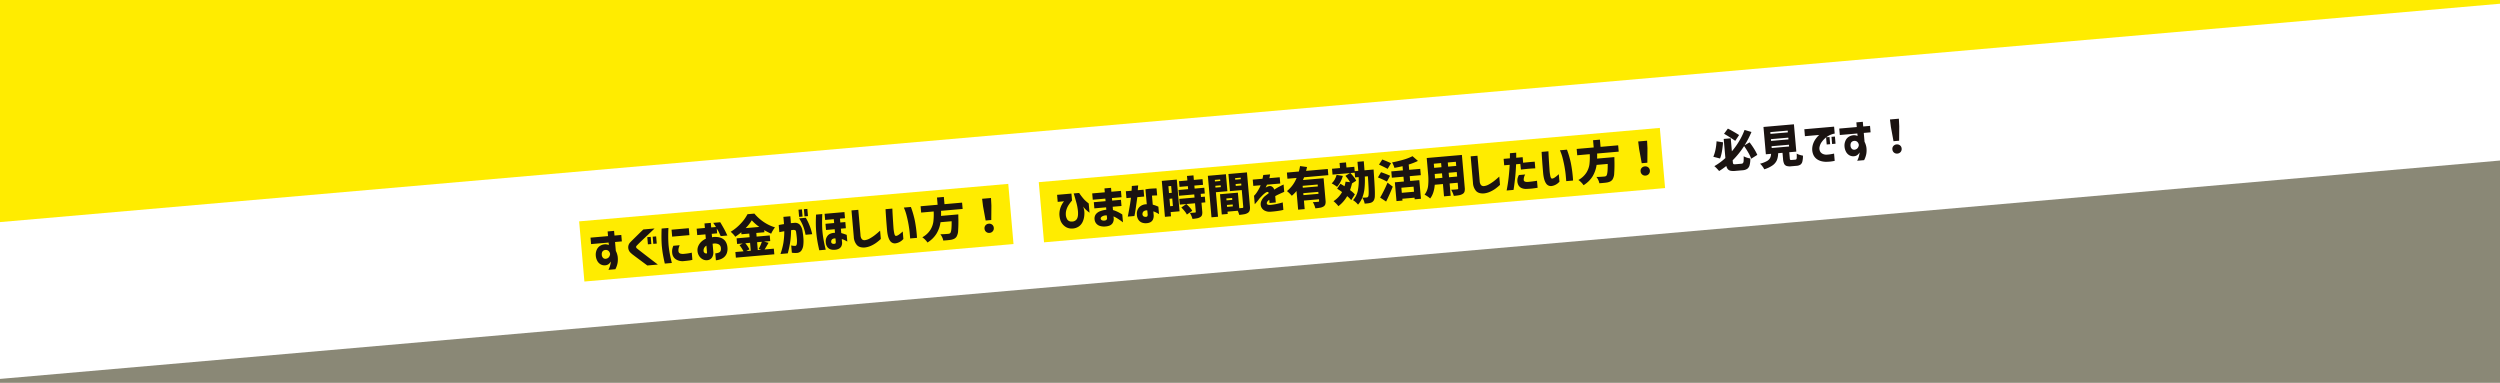 <svg xmlns="http://www.w3.org/2000/svg" xmlns:xlink="http://www.w3.org/1999/xlink" width="1920" height="294" viewBox="0 0 1920 294">
  <rect x="0" y="0" width="1920" height="294" fill="#808080" stroke="none"/>
  <defs>
    <clipPath id="clip-path">
      <rect id="長方形_2339" data-name="長方形 2339" width="1920" height="294" transform="translate(0 649)" fill="#fff" stroke="#707070" stroke-width="1"/>
    </clipPath>
  </defs>
  <g id="マスクグループ_1" data-name="マスクグループ 1" transform="translate(0 -649)" clip-path="url(#clip-path)">
    <rect id="長方形_1757" data-name="長方形 1757" width="1920" height="1330.747" transform="translate(0 709.722)" fill="rgba(255,236,0,0.08)"/>
    <path id="AdobeStock_263459726_Preview" d="M0,0H1920V708.475L0,858.165Z" fill="#ffec00"/>
    <rect id="長方形_2330" data-name="長方形 2330" width="2002" height="120" transform="matrix(0.996, -0.087, 0.087, 0.996, -45.409, 823.536)" fill="#fff"/>
    <rect id="長方形_2333" data-name="長方形 2333" width="330.886" height="46.396" transform="matrix(0.996, -0.087, 0.087, 0.996, 444.779, 819.004)" fill="#ffec00"/>
    <rect id="長方形_2334" data-name="長方形 2334" width="478.886" height="46.396" transform="matrix(0.996, -0.087, 0.087, 0.996, 797.779, 788.899)" fill="#ffec00"/>
    <path id="パス_34917" data-name="パス 34917" d="M15.225-17.64H1.715v-4.97h13.51v-3.6H20.2v3.6h5.25v4.97H20.2v6.86a14.321,14.321,0,0,1,1.015,4.2,16.574,16.574,0,0,1-.49,5.145,16.8,16.8,0,0,1-2.1,4.655H13.265A13.285,13.285,0,0,0,14.63.6a24.07,24.07,0,0,0,.84-2.485q.28-1.05.28-1.12a8.531,8.531,0,0,1-1.977,1.873,4.9,4.9,0,0,1-2.432.682,6.151,6.151,0,0,1-3.535-.963A6.688,6.688,0,0,1,5.39-4.287,10.133,10.133,0,0,1,4.55-8.75,9.131,9.131,0,0,1,5.6-12.775a6.83,6.83,0,0,1,2.66-2.817,8.193,8.193,0,0,1,4.13-.963,6.882,6.882,0,0,1,1.715.333,4.7,4.7,0,0,1,1.12.507Zm.385,8.925L15.575-9.1a4.926,4.926,0,0,0-.28-1.085,3.591,3.591,0,0,0-.805-1.207,3.067,3.067,0,0,0-2.1-.787A3.034,3.034,0,0,0,9.9-11.148a3.792,3.792,0,0,0-.7,2.293,3.636,3.636,0,0,0,.91,2.73,2.7,2.7,0,0,0,2.38.665A3.333,3.333,0,0,0,14.49-6.475a4.392,4.392,0,0,0,.892-1.47A6.724,6.724,0,0,0,15.61-8.715ZM42.7-25.34h8.645q-2.835,2.275-4.952,3.955l-4.305,3.413Q39.9-16.24,38.308-14.91T36.33-13.16a1.035,1.035,0,0,0-.35.805,1.579,1.579,0,0,0,.455,1.015q.42.42,2.013,1.908T42.21-5.95q2.17,2,4.287,3.938t4.953,4.5H43.33Q41.23.63,39.655-.77T36.417-3.64q-1.663-1.47-2.993-2.678a20.218,20.218,0,0,1-1.82-1.8,5.774,5.774,0,0,1-1.7-4.148,5.464,5.464,0,0,1,1.662-3.868q.56-.525,1.838-1.593T36.26-20.09q1.575-1.295,3.027-2.5T42.7-25.34Zm2.485,11.69v-5.53h2.66v5.53Zm4.165,0v-5.53h2.66v5.53Zm15.225,2.8H69.44a15.074,15.074,0,0,0-.98,2.205,7.113,7.113,0,0,0-.35,2.03,2.594,2.594,0,0,0,.245,1.26,2.15,2.15,0,0,0,1.137.98,6.811,6.811,0,0,0,2.537.42,40.877,40.877,0,0,0,4.55-.193,14.376,14.376,0,0,0,1.61-.227V1.19a19.955,19.955,0,0,1-2.573.28q-1.417.07-3.937.105A9.45,9.45,0,0,1,65.45-.437a6.408,6.408,0,0,1-2.24-4.707,10.181,10.181,0,0,1,.28-3.063A12.656,12.656,0,0,1,64.575-10.85Zm-7.84-13.965h5.25q-.525,4.06-.77,7.105t-.28,6.23Q61-8.12,61.3-5.005t.962,7.21H56.84q-.56-3.92-.822-7t-.3-6.58q.035-3.29.28-6.353T56.735-24.815Zm7.525,1.54h13.3v5.355H64.26ZM89.88-17.43H83.545v-4.935H89.88v-3.5h4.865v3.5H98.42q-.63-1.33-1.82-3.36h5.425q2.52,5.18,3.535,7.892t1.015,2.748H101.43q-.6-1.75-1.015-2.887a27.6,27.6,0,0,0-1.5-3.167v3.71H94.745v2.695a6.929,6.929,0,0,1,.77-.14,16.392,16.392,0,0,1,3.36.3,10.285,10.285,0,0,1,3.36,1.26,7.045,7.045,0,0,1,2.573,2.712A9.75,9.75,0,0,1,105.84-5.95,9.9,9.9,0,0,1,104.825-1.3a7.344,7.344,0,0,1-2.5,2.748,9.666,9.666,0,0,1-3.168,1.313,14.56,14.56,0,0,1-3.01.35V-2.24a8.729,8.729,0,0,0,2.783-.368A2.4,2.4,0,0,0,100.4-3.8a4.92,4.92,0,0,0,.4-2.153,3.407,3.407,0,0,0-1.4-2.94,6.777,6.777,0,0,0-4.235-.91h-.21a.661.661,0,0,0-.21.035V-3.85A7.5,7.5,0,0,1,93.607.385a4.708,4.708,0,0,1-2.2,1.75,5.637,5.637,0,0,1-2.153.315,5.706,5.706,0,0,1-2.94-.875,7.344,7.344,0,0,1-2.485-2.52A8.109,8.109,0,0,1,82.705-4.9a7.9,7.9,0,0,1,.857-3.937,10.009,10.009,0,0,1,2.555-3.15A11.924,11.924,0,0,1,89.88-14.07Zm0,14.07V-8.75a4.8,4.8,0,0,0-1.855,1.575,4.094,4.094,0,0,0-.665,2.2,1.957,1.957,0,0,0,.333,1.3,2.308,2.308,0,0,0,.84.717,1.649,1.649,0,0,0,.857.192q.035.035.245-.035T89.88-3.36Zm47.74-3.395-.91,1.3q-1.575,2.275-2.59,3.535h7.14v4.34H111.615v-4.34h6.265a24.429,24.429,0,0,0-1.173-2.5q-.717-1.348-1.452-2.468l2.59-1.085H113.47v-4.34h10.01v-2.8h-6.02v-1.54a46.8,46.8,0,0,1-4.9,3.045,14.122,14.122,0,0,0-1.417-2.1,22.951,22.951,0,0,0-1.768-2.03,34.55,34.55,0,0,0,8.173-5.547,31.086,31.086,0,0,0,5.862-6.773h5.32a34.015,34.015,0,0,0,6.72,7.157,31.064,31.064,0,0,0,8.12,4.743,26.893,26.893,0,0,0-3.36,4.585,51.023,51.023,0,0,1-5.075-3.185v1.645H128.9v2.8H139.02v4.34h-4.795ZM131.6-19.53a34.694,34.694,0,0,1-5.32-5.565,32.322,32.322,0,0,1-5.18,5.565Zm-11.8,11.55a21.455,21.455,0,0,1,2.73,4.935l-2.555,1.12h3.5V-7.98Zm9.1,0v6.055h2.59l-1.855-.77q.77-1.12,1.575-2.572a27.334,27.334,0,0,0,1.33-2.713Zm17.675-6.2V-19.7q2.31-.21,4.1-.35.035-2.485.035-5.565h5.355q.035,3.045-.07,5.32h2.66a4.948,4.948,0,0,1,4.042,1.715,9.582,9.582,0,0,1,1.7,5.39,49.4,49.4,0,0,1,.193,5.46,26.633,26.633,0,0,1-.577,5.2,8.8,8.8,0,0,1-1.768,3.867,4.43,4.43,0,0,1-3.412,1.54,16.84,16.84,0,0,1-2.958-.263,7.154,7.154,0,0,1-1.1-.263v-5.6a10.556,10.556,0,0,0,3.22.63q.91-.1,1.242-1.733a20,20,0,0,0,.333-3.937q0-2.31-.14-4.55,0-1.33-.49-1.7a3.366,3.366,0,0,0-1.75-.438,6.265,6.265,0,0,0-.717.035,7.041,7.041,0,0,1-.788.035,64.022,64.022,0,0,1-1.47,9.03,76.207,76.207,0,0,1-2.59,8.47h-5.635a51.42,51.42,0,0,0,2.975-8.3,59.777,59.777,0,0,0,1.47-8.855q-1.715.14-2.747.263T146.58-14.175Zm16.065-9.24h5.145A42.726,42.726,0,0,1,171.6-10.43H166.46A33.862,33.862,0,0,0,162.645-23.415Zm.1-1.155V-30.1h2.66v5.53Zm4.165,0V-30.1h2.66v5.53Zm8.925-.595h4.83q-.315,2.45-.525,4.41t-.367,4.27q-.157,2.31-.158,4.48,0,2.555.193,5.075t.455,4.62q.263,2.1.455,3.377l.193,1.278h-4.97q-.6-4.235-.857-7.473t-.262-6.737q0-3.22.245-6.247T175.84-25.165Zm13.3,15.19V-12.74h-6.685V-17.5h6.685v-2.975h-6.685V-25.2H197.75v4.725H193.9V-17.5h3.85v4.76H193.9v3.4q1.505.525,4.06,1.715v5.18q-1.295-.91-2.187-1.418A9.918,9.918,0,0,0,193.9-4.69v2.03a5.914,5.914,0,0,1-.91,3.587,4.568,4.568,0,0,1-2.205,1.645,8.049,8.049,0,0,1-2.59.438,8.533,8.533,0,0,1-3.22-.473A5.178,5.178,0,0,1,182.438.6a6.6,6.6,0,0,1-1-3.885,6.793,6.793,0,0,1,1.977-5.075Q185.36-10.22,189.14-9.975Zm-.945,8.365a.845.845,0,0,0,.735-.4,2.1,2.1,0,0,0,.21-1.032V-5.6a3.506,3.506,0,0,0-2.59.367,2.343,2.343,0,0,0-.91,1.733,1.588,1.588,0,0,0,.56,1.523A3.258,3.258,0,0,0,188.195-1.61ZM203.245-26h5.25v19.53a5.393,5.393,0,0,0,.683,3.045,2.656,2.656,0,0,0,2.117,1.085,9.769,9.769,0,0,0,3.9-.892,30.389,30.389,0,0,0,4.025-2.135Q221.2-6.615,223.79-8.61V-2.2A35.921,35.921,0,0,1,219.87.507a23.716,23.716,0,0,1-4.1,1.873,15.58,15.58,0,0,1-4.795.875q-4.095-.07-5.915-2.4a10.243,10.243,0,0,1-1.82-6.457Zm26.145,1.33h5.25q0,.07-.07,1.557t-.14,3.8q-.07,2.31-.122,4.847T234.22-9.8a30.759,30.759,0,0,0,.263,4.48q.263,1.715,1.137,1.82a4.919,4.919,0,0,0,2.222-.753,20.943,20.943,0,0,0,2.188-1.435q.945-.717,1.015-.753V-.63a8.288,8.288,0,0,0-.753.612,9.964,9.964,0,0,1-2.03,1.26,9.473,9.473,0,0,1-3.1.857,4.409,4.409,0,0,1-4.533-2.432q-1.488-2.678-1.488-8.173,0-2.24.018-4.988t.07-5.285q.052-2.538.1-4.183T229.39-24.675Zm14.105,0h5.425q.035,0,.735,2.817A74.607,74.607,0,0,1,251-14.3,99.7,99.7,0,0,1,251.545-.63H246.26q0-.07.018-.822t0-3.692q-.018-2.94-.333-6.44t-.893-6.913A37,37,0,0,0,243.5-24.675ZM271.74-19.7q-.1,2.17-.35,3.885h13.3a17.284,17.284,0,0,1-.14,2.135,99.368,99.368,0,0,1-1.068,10.36,9.615,9.615,0,0,1-1.7,4.55,5.2,5.2,0,0,1-1.8,1.312,9.144,9.144,0,0,1-2.4.578q-1.26.1-3.29.105-1.855,0-2.835-.035a9.385,9.385,0,0,0-.577-2.537A10.387,10.387,0,0,0,269.64-1.82q2.38.21,5.915.21A4.745,4.745,0,0,0,276.57-1.7a1.819,1.819,0,0,0,.735-.368q1.26-1.05,1.855-8.96h-8.575a23.513,23.513,0,0,1-3.78,8.417,21.111,21.111,0,0,1-7.56,6.248,13.135,13.135,0,0,0-1.575-2.31A13.877,13.877,0,0,0,255.64-.7a16.913,16.913,0,0,0,6.562-5,16.209,16.209,0,0,0,2.94-6.212,46.446,46.446,0,0,0,.928-7.788h-9.66V-24.57h13.125v-5.565h5.285v5.565H288.4V-19.7ZM305.235-9.31l-1.05-11.06-.21-5.81h6.86l-.21,5.81-1.05,11.06ZM307.4.42A3.449,3.449,0,0,1,304.832-.6a3.5,3.5,0,0,1-1-2.555,3.349,3.349,0,0,1,1.015-2.52,3.53,3.53,0,0,1,2.555-.98,3.53,3.53,0,0,1,2.555.98,3.349,3.349,0,0,1,1.015,2.52A3.464,3.464,0,0,1,309.96-.6,3.464,3.464,0,0,1,307.4.42ZM361.62-18.76v-5.425h11.06v5.425h-.07a29.91,29.91,0,0,0-2.59,2.818,14.473,14.473,0,0,0-2.117,3.465,10.777,10.777,0,0,0-.892,3.623,7.563,7.563,0,0,0,.91,4.48,3.878,3.878,0,0,0,3.255,1.61,4.276,4.276,0,0,0,3.85-1.47q1.435-1.68,1.47-6.055a38.071,38.071,0,0,0-.612-6.475q-.578-3.15-1-5.215t-.455-2.17h4.2q.035.1.8,1.417t1.89,2.923a19.629,19.629,0,0,0,1.662,2.1q.893.98,2.258,2.24v7.14a35.05,35.05,0,0,1-2.642-2.642,15.629,15.629,0,0,1-1.8-2.5q.245,1.015.4,2.03a12.577,12.577,0,0,1,.157,1.925,18.285,18.285,0,0,1-.42,3.57,14.244,14.244,0,0,1-1.522,4.06,8.943,8.943,0,0,1-3.133,3.273,9.445,9.445,0,0,1-5.215,1.242,8.817,8.817,0,0,1-4.41-1.278,9.813,9.813,0,0,1-2.888-2.87A9.375,9.375,0,0,1,362.32-5.2a18.237,18.237,0,0,1-.245-3.657,15.279,15.279,0,0,1,1.347-5.39,15.162,15.162,0,0,1,3.1-4.515Zm27.615,7.42V-16.1H398.3v-1.96h-9.7v-4.865h9.7v-3.01h5.075v3.01h7.385v4.865h-7.385v1.96h6.79v4.76h-6.79v2.555a19.23,19.23,0,0,1,3.15,1.5,30,30,0,0,1,2.625,1.7,10.63,10.63,0,0,1,1.05.822V1.26q-.035-.035-1.05-.928t-2.555-2.1a25.375,25.375,0,0,0-3.22-2.153v1.085A6.185,6.185,0,0,1,402.2,1.207a5.154,5.154,0,0,1-2.66,1.7,11.836,11.836,0,0,1-3.167.35,10.452,10.452,0,0,1-3.85-.7A6.1,6.1,0,0,1,389.742.49a5.905,5.905,0,0,1-1.068-3.36,5.53,5.53,0,0,1,1.3-3.85A7.405,7.405,0,0,1,393.557-8.8a18.336,18.336,0,0,1,4.742-.682V-11.34Zm7.14,10.01a2.161,2.161,0,0,0,1.295-.4A1.537,1.537,0,0,0,398.3-2.9V-5.11a6.064,6.064,0,0,0-3.535.4q-1.33.682-1.365,1.452a1.829,1.829,0,0,0,.577,1.365A3.6,3.6,0,0,0,396.375-1.33Zm21.56-15.715H414.47V-22.33h4.41q.28-1.575.4-2.59t.122-1.05h4.9q-.49,2.66-.6,3.64h4.445v5.285H422.87Q420.385-6.16,419.878-4.48L419.37-2.8h-5.075Q417.34-13.65,417.935-17.045Zm11.69,6.09L429.59-22.47a35.219,35.219,0,0,1,4.077-.175q1.943.035,3.2.105a10.255,10.255,0,0,1,1.295.1v5.39q-.035,0-1.137-.07t-2.853-.105v6.965a23.264,23.264,0,0,1,2.835,1.207q1.26.648,1.33.718v5.7l-.647-.455q-.648-.455-1.628-1.05a11.891,11.891,0,0,0-1.89-.945V-2.8a7.31,7.31,0,0,1-.892,4.007,4.49,4.49,0,0,1-2.152,1.82,7.225,7.225,0,0,1-2.555.473,8.515,8.515,0,0,1-3.307-.525A5.952,5.952,0,0,1,422.5.84a7.194,7.194,0,0,1-1.138-4.34,7.471,7.471,0,0,1,2.223-5.653A7.725,7.725,0,0,1,429.625-10.955Zm-1.05,9.52a.92.92,0,0,0,.788-.525,2.744,2.744,0,0,0,.263-1.3V-6.23a3.775,3.775,0,0,0-2.87.455,2.687,2.687,0,0,0-1.085,2.03,2.045,2.045,0,0,0,.753,1.855A3.211,3.211,0,0,0,428.575-1.435ZM471.59-15.33v2.415h2.975v4.41H471.59v6.65a7.379,7.379,0,0,1-.42,2.783,2.931,2.931,0,0,1-1.54,1.523,7.26,7.26,0,0,1-2.45.683,33.023,33.023,0,0,1-3.57.157,13.173,13.173,0,0,0-.595-2.362,18.891,18.891,0,0,0-.98-2.4q1.47.07,3.885.07a1.017,1.017,0,0,0,.56-.105.556.556,0,0,0,.14-.455V-8.505H454.86v-4.41h11.76V-15.33H454.86v-4.445h7.42v-2.31h-6.44V-26.46h6.44v-3.5h5.005v3.5h6.685v4.375h-6.685v2.31h7.455v4.445ZM454.23-27.86V-3.395h-6.86V-.14h-4.69V-27.86Zm-4.725,4.515H447.37v5.285h2.135ZM447.37-7.91h2.135v-5.74H447.37ZM459.62-.42a13.388,13.388,0,0,0-1.505-2.765A33.851,33.851,0,0,0,455.84-6.2l4.06-2.31A31.663,31.663,0,0,1,462.35-5.6a15.087,15.087,0,0,1,1.645,2.66ZM492.2-15.575h-8.89v18.9h-5.04v-31.99H492.2ZM508.41-2.485A8.529,8.529,0,0,1,507.955.63a3.473,3.473,0,0,1-1.575,1.75,7.062,7.062,0,0,1-2.608.77,38.283,38.283,0,0,1-4.147.175,15.2,15.2,0,0,0-.8-3.255h-7.91V1.855h-4.585v-15.61h13.79V-1.75h2.31a.956.956,0,0,0,.648-.175.83.83,0,0,0,.193-.63V-15.47H494.13v-13.2h14.28ZM487.445-25.06h-4.13v1.19h4.13Zm15.82,0H498.96v1.19h4.305Zm-19.95,5.915h4.13V-20.51h-4.13Zm15.645.1h4.305v-1.47H498.96Zm-3.6,8.96H490.91v1.47h4.445ZM490.91-3.605h4.445v-1.47H490.91ZM518-17.92h-5.635v-4.83h7.525q.385-1.26.612-2.048l.227-.788h5.285a3.6,3.6,0,0,0-.21.77,19.967,19.967,0,0,1-.63,2.065h7.98v4.83h-10.29a4.361,4.361,0,0,1-.42.875q-.42.77-.735,1.435.035-.035.4-.3a2.163,2.163,0,0,1,.612-.333q2.345-.875,3.658-.035a4.187,4.187,0,0,1,1.768,2.625q1.96-1.05,3.693-1.785t2.765-1.12l1.033-.385v5.67q-.035,0-1.085.35t-2.712.945q-1.663.595-3.378,1.365v4.9h-4.8V-6.23a3.81,3.81,0,0,1-.332.227,5.5,5.5,0,0,1-.508.3q-1.505,1.26-1.26,2.345T524.125-2.2a44.28,44.28,0,0,0,4.638-.3q2.187-.262,3.587-.525t1.435-.3V2.45a20.9,20.9,0,0,1-2.642.332,72.643,72.643,0,0,1-7.333.228,8.363,8.363,0,0,1-4.532-1.33,5.616,5.616,0,0,1-2.31-3.133,5.891,5.891,0,0,1,.367-4.025,9.79,9.79,0,0,1,3.43-3.937q.735-.49,1.453-.945t1.452-.91a1.218,1.218,0,0,0-.315-.875,1.36,1.36,0,0,0-1.05-.14,6.151,6.151,0,0,0-1.662.823,19.969,19.969,0,0,0-2.083,1.575q-1.085.927-2.03,1.767-1.715,1.89-2.958,3.1T512.26-3.78v-6.51a10.906,10.906,0,0,0,.857-.752,16.81,16.81,0,0,0,1.872-2.118q1.05-1.365,2.205-3.15.245-.42.508-.98T518-17.92ZM551.81-21.1l-1.05,2.03h15.925v17.15a7.619,7.619,0,0,1-.437,2.887,3.132,3.132,0,0,1-1.558,1.593,7.313,7.313,0,0,1-2.485.682,37.028,37.028,0,0,1-3.85.158A15.962,15.962,0,0,0,557.778.91,15.706,15.706,0,0,0,556.85-1.5q1.505.105,4.095.105a.969.969,0,0,0,.6-.14.6.6,0,0,0,.175-.49V-3.29H550.13V3.29h-5.04V-11.13a24.114,24.114,0,0,1-3.92,3.36,21.136,21.136,0,0,0-1.593-2.03,22.775,22.775,0,0,0-1.8-1.89,24.83,24.83,0,0,0,8.26-9.415h-7.07v-4.76h9.24a40.525,40.525,0,0,0,1.26-4.095l5.285,1.19q-.525,1.61-.98,2.9H570.5v4.76Zm9.905,7.91v-1.47H550.13v1.47ZM550.13-7.49h11.585v-1.5H550.13ZM605.5-22.4q0,1.575-.035,2.135-.14,7.6-.3,11.76T604.7-2.118A7.648,7.648,0,0,1,603.82.91a4.585,4.585,0,0,1-1.295,1.365,5.052,5.052,0,0,1-1.68.63,16.185,16.185,0,0,1-3.08.21H596.4a11.7,11.7,0,0,0-.455-2.4,9.5,9.5,0,0,0-.98-2.328q1.925.14,3.4.14a1.559,1.559,0,0,0,.7-.14,1.466,1.466,0,0,0,.525-.49q.49-.7.718-4.077t.4-11.428h-2.38a62.773,62.773,0,0,1-1.015,9,26.548,26.548,0,0,1-2.345,7,18.078,18.078,0,0,1-3.71,5.04,13.94,13.94,0,0,0-1.628-2.047,11.82,11.82,0,0,0-1.907-1.7,15.651,15.651,0,0,0,4.323-6.965,41.006,41.006,0,0,0,1.522-10.325h-2.73v-3.64h-3.29a34.248,34.248,0,0,1,2.327,3.237,17.163,17.163,0,0,1,1.593,3.028l-3.4,1.75a36.18,36.18,0,0,1-1.96,5,24.632,24.632,0,0,1,3.43,3.605L586.355-.455a21.677,21.677,0,0,0-2.835-3.36,25.41,25.41,0,0,1-7.385,7.1,17.31,17.31,0,0,0-1.557-2.135,19.711,19.711,0,0,0-1.837-2,19.766,19.766,0,0,0,7.14-6.4q-1.4-1.26-3.535-2.9l2.87-3.57,2.94,2.17q.665-1.75,1.12-3.43l3.4.7a30.257,30.257,0,0,0-3.15-5.145l3.71-1.82H573.755V-25.76h6.16v-3.92h4.97v3.92h6.055v3.36h2.765v-6.965h4.865q0,2.485-.07,6.965Zm-23.94,2.835a21.806,21.806,0,0,1-2.24,4.41,19.358,19.358,0,0,1-2.94,3.57,20.267,20.267,0,0,0-1.785-1.523q-1.19-.927-2.065-1.488a12.17,12.17,0,0,0,2.537-2.73,14.508,14.508,0,0,0,1.768-3.43Zm51.17,4.655v3.71h7.07V3.15h-4.83V1.89h-9.415v1.4h-4.62V-11.2H627.9v-3.71h-8.96v-4.865h8.96V-23q-3.15.455-6.335.735a13.543,13.543,0,0,0-.577-2.205,17.128,17.128,0,0,0-.858-2.135,87.916,87.916,0,0,0,8.96-1.33,37.658,37.658,0,0,0,7.1-2.065l3.85,3.99a47.77,47.77,0,0,1-7.315,2.135v4.095h8.54v4.865Zm-16.45-7.035q-1.085-.805-4.55-2.835L609.98-25.8l2.87-3.675.7.35q4.48,2.275,5.74,3.08Zm-1.365,9.66a68.847,68.847,0,0,0-6.615-3.78l2.73-3.78a74.116,74.116,0,0,1,6.72,3.325ZM608.65-.49q1.505-2.1,3.325-5.058T615.3-11.41l3.745,3.395Q616.21-2.38,612.955,2.94Zm26.32-2.2v-3.92h-9.415v3.92Zm39.095.315A7.86,7.86,0,0,1,673.61.613,3.171,3.171,0,0,1,672,2.24a7.976,7.976,0,0,1-2.695.735,35.537,35.537,0,0,1-4.2.14A14.612,14.612,0,0,0,664.493.7a16.842,16.842,0,0,0-1-2.45q1.155.105,3.535.105h1.085a1.021,1.021,0,0,0,.682-.175.83.83,0,0,0,.193-.63v-4.2h-6.23V2.835h-5.145V-6.65h-6.3Q650.16.035,646.87,3.535a14.869,14.869,0,0,0-1.89-1.75,18.133,18.133,0,0,0-2.135-1.54A13.422,13.422,0,0,0,646.17-6.37a45.082,45.082,0,0,0,.77-8.785v-12.5h27.125Zm-16.45-20.44H651.98v3.185h5.635Zm11.375,3.185V-22.82h-6.23v3.185Zm-11.375,8.19V-14.91H651.98q0,1.61-.105,3.465Zm5.145,0h6.23V-14.91h-6.23ZM680.68-26h5.25v19.53a5.393,5.393,0,0,0,.682,3.045,2.656,2.656,0,0,0,2.117,1.085,9.769,9.769,0,0,0,3.9-.892,30.383,30.383,0,0,0,4.025-2.135q1.977-1.242,4.568-3.238V-2.2a35.925,35.925,0,0,1-3.92,2.712,23.716,23.716,0,0,1-4.1,1.873,15.58,15.58,0,0,1-4.795.875q-4.1-.07-5.915-2.4A10.243,10.243,0,0,1,680.68-5.6Zm29.295,9.1H705.74v-4.97h4.83q.175-1.82.263-2.835t.088-1.05h4.83q-.105,1.995-.315,3.885h4.97v4.27q4.9-.1,8.925-.035v5.145q-2.03-.105-4.445-.123t-6.615.087l-.1-4.375H714.91q-.77,6.02-1.645,10.36T711.83.175q-.56,2.38-.595,2.38h-5.32q1.505-5.18,2.5-10.255T709.975-16.905Zm6.37,8.435h4.865A7.719,7.719,0,0,0,719.7-4.253q.105,1.628,3.29,1.662,1.96,0,3.412-.07t2.432-.14l.98-.07V2.52q-2.2.175-4.077.228t-4.288-.088a8.148,8.148,0,0,1-4.025-1.032,5.18,5.18,0,0,1-2.065-2.275,6.9,6.9,0,0,1-.6-2.817,8.693,8.693,0,0,1,.4-2.678A12.4,12.4,0,0,1,716.345-8.47Zm18.935-16.2h5.25q0,.07-.07,1.557t-.14,3.8q-.07,2.31-.122,4.847T740.11-9.8a30.761,30.761,0,0,0,.263,4.48q.262,1.715,1.138,1.82a4.919,4.919,0,0,0,2.222-.753,20.948,20.948,0,0,0,2.188-1.435q.945-.717,1.015-.753V-.63a8.28,8.28,0,0,0-.753.612,9.964,9.964,0,0,1-2.03,1.26,9.473,9.473,0,0,1-3.1.857,4.409,4.409,0,0,1-4.533-2.432q-1.487-2.678-1.487-8.173,0-2.24.018-4.988t.07-5.285q.052-2.538.1-4.183T735.28-24.675Zm14.105,0h5.425q.035,0,.735,2.817a74.618,74.618,0,0,1,1.348,7.56A99.705,99.705,0,0,1,757.435-.63H752.15q0-.07.018-.822t0-3.692q-.017-2.94-.333-6.44t-.892-6.913A37,37,0,0,0,749.385-24.675ZM777.63-19.7q-.105,2.17-.35,3.885h13.3a17.281,17.281,0,0,1-.14,2.135,99.385,99.385,0,0,1-1.068,10.36,9.615,9.615,0,0,1-1.7,4.55,5.2,5.2,0,0,1-1.8,1.312,9.144,9.144,0,0,1-2.4.578q-1.26.1-3.29.105-1.855,0-2.835-.035a9.386,9.386,0,0,0-.578-2.537A10.385,10.385,0,0,0,775.53-1.82q2.38.21,5.915.21A4.744,4.744,0,0,0,782.46-1.7a1.819,1.819,0,0,0,.735-.368q1.26-1.05,1.855-8.96h-8.575a23.513,23.513,0,0,1-3.78,8.417,21.111,21.111,0,0,1-7.56,6.248,13.135,13.135,0,0,0-1.575-2.31A13.876,13.876,0,0,0,761.53-.7a16.912,16.912,0,0,0,6.563-5,16.209,16.209,0,0,0,2.94-6.212,46.44,46.44,0,0,0,.927-7.788H762.3V-24.57h13.125v-5.565h5.285v5.565h13.58V-19.7ZM811.125-9.31l-1.05-11.06-.21-5.81h6.86l-.21,5.81-1.05,11.06Zm2.17,9.73A3.449,3.449,0,0,1,810.722-.6a3.5,3.5,0,0,1-1-2.555,3.349,3.349,0,0,1,1.015-2.52,3.53,3.53,0,0,1,2.555-.98,3.53,3.53,0,0,1,2.555.98,3.349,3.349,0,0,1,1.015,2.52A3.464,3.464,0,0,1,815.85-.6,3.464,3.464,0,0,1,813.295.42ZM884.17-20.16q-1.505-1.295-3.815-3.062t-4.27-3.1l3.29-3.71q3.465,2.135,8.155,5.67ZM895.2-5.425a27.874,27.874,0,0,0-1.785-4.812,56.06,56.06,0,0,0-2.8-5.338,64.747,64.747,0,0,1-9.7,10.115v1.12a5.558,5.558,0,0,0,.122,1.418.79.79,0,0,0,.508.542,4.361,4.361,0,0,0,1.33.14h4.48a1.7,1.7,0,0,0,1.278-.42,3.1,3.1,0,0,0,.612-1.54,31.443,31.443,0,0,0,.35-3.605,12.494,12.494,0,0,0,2.345,1.26,14.361,14.361,0,0,0,2.625.875A19.9,19.9,0,0,1,893.55-.577a5.041,5.041,0,0,1-2.03,2.607,7.1,7.1,0,0,1-3.675.805h-5.67a12.233,12.233,0,0,1-3.482-.4,3.892,3.892,0,0,1-2.03-1.347,5.917,5.917,0,0,1-1-2.625,50.753,50.753,0,0,1-5.845,3.395,26.32,26.32,0,0,0-1.575-2.118,21.173,21.173,0,0,0-1.75-1.942,47.024,47.024,0,0,0,8.995-5.46V-22.4h5.425v10.01a57.545,57.545,0,0,0,6.44-7.56,51.574,51.574,0,0,0,4.69-7.945l5.145,2.03a71.087,71.087,0,0,1-6.16,9.73l4.025-1.925a55.092,55.092,0,0,1,2.992,5.215,33.64,33.64,0,0,1,2.083,4.9Zm-20.44-14.42q-1.47,8.645-3.4,12.18L866.355-9.45a28.37,28.37,0,0,0,2.135-5.32,42.539,42.539,0,0,0,1.365-6.3ZM928.9-1.75a1.066,1.066,0,0,0,.84-.315,2.5,2.5,0,0,0,.4-1.26q.123-.945.228-3.01a7.771,7.771,0,0,0,2.083,1.155,21.689,21.689,0,0,0,2.572.875A18.3,18.3,0,0,1,934.15.21a4.056,4.056,0,0,1-1.7,2.2,6.209,6.209,0,0,1-3.063.63h-4.06a8.657,8.657,0,0,1-3.57-.577A3.268,3.268,0,0,1,920.045.6a10.8,10.8,0,0,1-.49-3.675V-7.84H916.2a15.31,15.31,0,0,1-1.4,5.163,9.544,9.544,0,0,1-3.5,3.658,21.452,21.452,0,0,1-6.825,2.555,12.068,12.068,0,0,0-1.19-2.363,13.472,13.472,0,0,0-1.645-2.187,21.793,21.793,0,0,0,5.39-1.54,6.2,6.2,0,0,0,2.66-2.135,8.074,8.074,0,0,0,1.05-3.15H906.71V-28.91H930.2V-7.84H924.77v4.725A1.8,1.8,0,0,0,925-1.977a1.72,1.72,0,0,0,1.1.227ZM911.61-24.5v1.365h13.4V-24.5Zm0,5.425v1.365h13.4v-1.365Zm0,5.46v1.365h13.4v-1.365ZM937.825-24.43h22.96v5.355a14.639,14.639,0,0,0-6,1.837,16.923,16.923,0,0,0-4.235,3.43,9.761,9.761,0,0,0-2.187,3.727,5.29,5.29,0,0,0,.1,3.8,4.557,4.557,0,0,0,2.048,2.065,6.472,6.472,0,0,0,2.432.717,25.946,25.946,0,0,0,2.695,0q1.3-.07,2.293-.192t1.032-.122v5.6a30.114,30.114,0,0,1-3.395.262q-1.47.018-3.045-.087a13.969,13.969,0,0,1-3.43-.683A10.585,10.585,0,0,1,945.542-.63a8.276,8.276,0,0,1-2.45-3.465,10.982,10.982,0,0,1-.472-5.355,13.092,13.092,0,0,1,1.347-4.025,15.007,15.007,0,0,1,2.1-3.028,20.424,20.424,0,0,1,1.943-1.907,5.705,5.705,0,0,1,.875-.665h-11.06Zm16.1,13.16V-16.8h2.66v5.53Zm4.165,0V-16.8h2.66v5.53Zm20.02-6.37H964.6v-4.97h13.51v-3.6h4.97v3.6h5.25v4.97h-5.25v6.86a14.322,14.322,0,0,1,1.015,4.2,16.575,16.575,0,0,1-.49,5.145,16.8,16.8,0,0,1-2.1,4.655H976.15A13.285,13.285,0,0,0,977.515.6a24.059,24.059,0,0,0,.84-2.485q.28-1.05.28-1.12a8.532,8.532,0,0,1-1.977,1.873,4.9,4.9,0,0,1-2.432.682,6.152,6.152,0,0,1-3.535-.963,6.688,6.688,0,0,1-2.415-2.87,10.133,10.133,0,0,1-.84-4.463,9.131,9.131,0,0,1,1.05-4.025,6.83,6.83,0,0,1,2.66-2.817,8.193,8.193,0,0,1,4.13-.963,6.882,6.882,0,0,1,1.715.333,4.7,4.7,0,0,1,1.12.507Zm.385,8.925L978.46-9.1a4.929,4.929,0,0,0-.28-1.085,3.59,3.59,0,0,0-.8-1.207,3.067,3.067,0,0,0-2.1-.787,3.034,3.034,0,0,0-2.485,1.032,3.792,3.792,0,0,0-.7,2.293,3.636,3.636,0,0,0,.91,2.73,2.7,2.7,0,0,0,2.38.665,3.332,3.332,0,0,0,1.995-1.015,4.392,4.392,0,0,0,.893-1.47A6.719,6.719,0,0,0,978.495-8.715Zm26.775-.6-1.05-11.06-.21-5.81h6.86l-.21,5.81-1.05,11.06Zm2.17,9.73A3.449,3.449,0,0,1,1004.867-.6a3.5,3.5,0,0,1-1-2.555,3.349,3.349,0,0,1,1.015-2.52,3.53,3.53,0,0,1,2.555-.98,3.53,3.53,0,0,1,2.555.98,3.349,3.349,0,0,1,1.015,2.52A3.464,3.464,0,0,1,1009.995-.6,3.464,3.464,0,0,1,1007.44.42Z" transform="matrix(0.996, -0.087, 0.087, 0.996, 453.773, 854.18)" fill="#1a1311"/>
  </g>
</svg>
